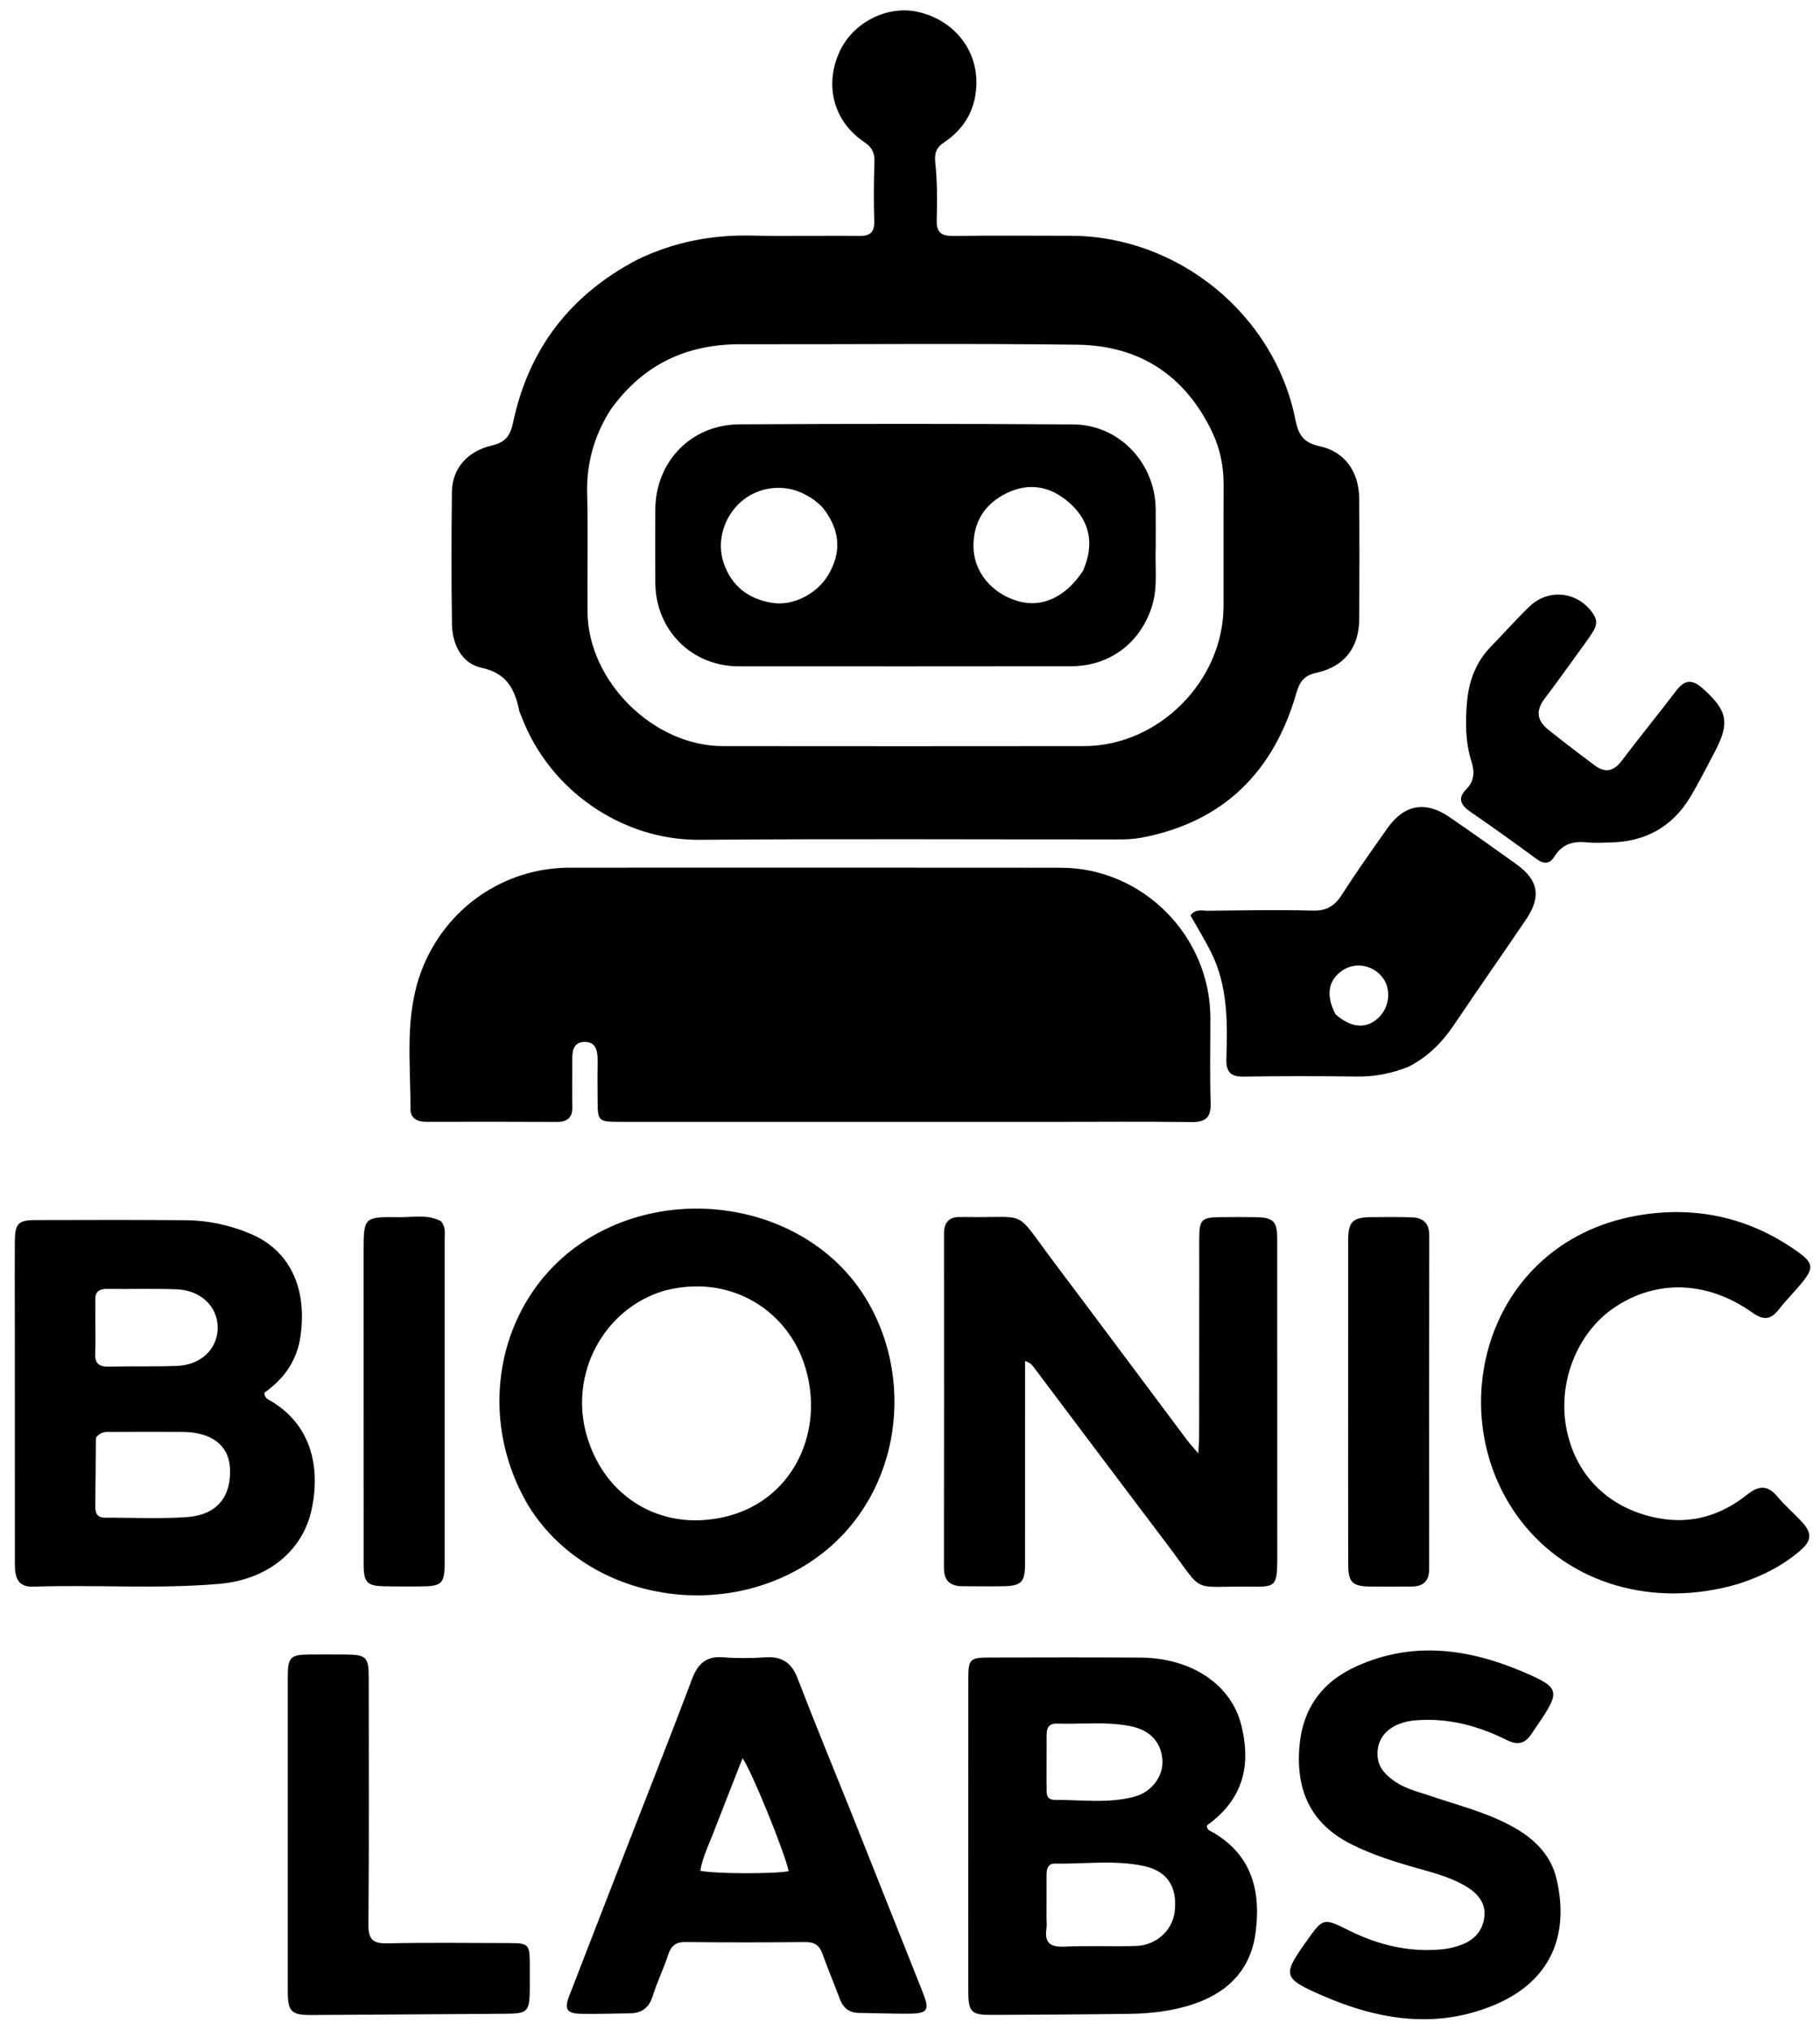 <?xml version="1.0" encoding="UTF-8" standalone="no"?>
<!DOCTYPE svg PUBLIC "-//W3C//DTD SVG 1.1//EN" "http://www.w3.org/Graphics/SVG/1.1/DTD/svg11.dtd">
<svg width="100%" height="100%" viewBox="0 0 599 668" version="1.1" xmlns="http://www.w3.org/2000/svg" xmlns:xlink="http://www.w3.org/1999/xlink" xml:space="preserve" xmlns:serif="http://www.serif.com/" style="fill-rule:evenodd;clip-rule:evenodd;stroke-linejoin:round;stroke-miterlimit:2;">
    <g id="bionic-labs-logo-vector-bw" transform="matrix(0.92,0,0,0.964,-174.823,-114.707)">
        <rect x="190" y="119" width="651" height="693" style="fill:none;"/>
        <g transform="matrix(1.087,0,0,1.037,-42.578,-12.753)">
            <path d="M423.706,212.524C435.965,206.59 448.542,204.265 461.768,204.595C473.427,204.886 485.1,204.55 496.764,204.712C500.461,204.764 501.806,203.453 501.702,199.769C501.518,193.275 501.55,186.767 501.77,180.274C501.871,177.282 500.938,175.501 498.373,173.772C488.387,167.042 485.273,155.324 490.181,144.295C494.537,134.507 505.927,128.655 516.113,130.97C528.061,133.687 535.909,143.593 535.3,155.514C534.901,163.341 531.217,169.564 524.752,173.863C521.928,175.741 521.474,177.616 521.815,180.879C522.455,186.987 522.468,193.194 522.268,199.344C522.13,203.591 523.768,204.779 527.807,204.72C540.637,204.531 553.471,204.643 566.304,204.655C601.674,204.688 633.408,230.54 640.303,265.153C641.255,269.932 642.776,272.741 648.212,273.908C656.67,275.723 661.235,282.404 661.308,291.145C661.419,304.31 661.379,317.477 661.329,330.643C661.294,340.131 656.578,346.44 647.202,348.516C643.091,349.427 641.705,351.473 640.612,355.252C633.115,381.192 616.592,397.676 589.62,402.798C587.191,403.26 584.663,403.36 582.181,403.361C536.184,403.393 490.185,403.126 444.191,403.488C419.066,403.685 394.909,387.533 385.588,362.849C385.352,362.225 385.006,361.628 384.872,360.985C383.4,353.912 380.839,348.66 372.4,346.847C366.009,345.473 362.831,339.207 362.731,332.515C362.514,318.019 362.547,303.516 362.714,289.019C362.802,281.326 367.684,275.595 375.965,273.655C380.329,272.633 381.934,270.472 382.854,266.109C387.933,242.019 401.52,224.171 423.706,212.524M415.121,261.639C409.67,270.121 406.97,279.281 407.227,289.484C407.554,302.468 407.25,315.467 407.343,328.459C407.506,351.25 429.021,372.625 451.836,372.648C491.48,372.687 531.123,372.698 570.766,372.647C595.307,372.615 616.599,351.194 616.658,326.589C616.689,313.264 616.62,299.938 616.687,286.613C616.718,280.514 615.509,274.682 612.909,269.228C604.03,250.611 588.973,240.772 568.571,240.517C531.599,240.054 494.616,240.423 457.638,240.364C440.156,240.336 425.929,246.773 415.121,261.639Z" style="fill-rule:nonzero;"/>
        </g>
        <g transform="matrix(1.087,0,0,1.037,-42.578,-12.753)">
            <path d="M559,496.332C511.669,496.331 464.837,496.333 418.006,496.323C410.843,496.321 410.681,496.139 410.655,489.052C410.641,485.052 410.591,481.051 410.666,477.053C410.728,473.703 410.566,469.943 406.351,470.016C402.032,470.092 402.317,474.049 402.327,477.266C402.343,481.933 402.246,486.601 402.353,491.265C402.435,494.874 400.824,496.367 397.242,496.348C382.91,496.27 368.577,496.277 354.244,496.318C351.282,496.326 349.079,495.142 349.086,492.156C349.121,476.915 347.07,461.512 352.665,446.678C360.403,426.16 379.612,412.669 401.572,412.658C455.403,412.631 509.234,412.629 563.065,412.675C590.033,412.697 612.282,435.087 612.33,462.126C612.346,471.458 612.122,480.798 612.424,490.121C612.584,495.032 610.671,496.451 605.997,496.391C590.5,496.195 574.999,496.326 559,496.332Z" style="fill-rule:nonzero;"/>
        </g>
        <g transform="matrix(1.087,0,0,1.037,-42.578,-12.753)">
            <path d="M312.679,568.163C311.179,576.028 306.715,581.432 300.972,585.52C301.078,587.238 302.117,587.619 302.937,588.098C316.398,595.96 319.482,609.881 316.603,623.689C313.633,637.932 301.64,647.027 286.385,648.388C265.932,650.213 245.445,648.619 224.986,649.344C219.556,649.537 218.874,645.965 218.877,641.712C218.895,614.056 218.872,586.401 218.862,558.746C218.859,551.082 218.807,543.419 218.866,535.756C218.912,529.768 219.984,528.675 225.792,528.665C242.285,528.636 258.78,528.556 275.271,528.713C282.634,528.783 289.803,530.353 296.594,533.25C309.546,538.777 315.48,551.505 312.679,568.163M245.548,600.294C245.485,607.773 245.444,615.252 245.346,622.731C245.316,625.019 245.831,626.65 248.591,626.634C257.569,626.579 266.582,627.068 275.517,626.432C285.414,625.728 290.205,619.699 289.662,610.176C289.24,602.773 283.536,598.442 274.031,598.388C266.382,598.346 258.733,598.354 251.084,598.395C249.304,598.405 247.376,597.977 245.548,600.294M245.351,560.578C245.353,564.572 245.488,568.572 245.315,572.558C245.172,575.852 246.592,576.974 249.755,576.904C257.24,576.74 264.735,576.946 272.214,576.672C280.132,576.382 285.603,571.07 285.631,564.121C285.659,557.222 280.152,551.774 272.214,551.459C264.571,551.155 256.906,551.416 249.252,551.315C246.522,551.279 245.204,552.322 245.349,555.119C245.426,556.612 245.355,558.113 245.351,560.578Z" style="fill-rule:nonzero;"/>
        </g>
        <g transform="matrix(1.087,0,0,1.037,-42.578,-12.753)">
            <path d="M634.347,640.871C634.246,648.804 633.729,649.46 626.374,649.339C605.061,648.988 610.948,652.367 598.22,635.553C583.442,616.032 568.761,596.437 554.034,576.876C553.548,576.23 553.018,575.617 551.349,575.039C551.349,577.554 551.349,580.068 551.349,582.583C551.349,602.248 551.362,621.914 551.339,641.58C551.331,647.98 550.206,649.114 543.769,649.21C539.437,649.275 535.103,649.201 530.77,649.195C526.736,649.19 524.638,647.423 524.645,643.142C524.697,606.477 524.689,569.812 524.668,533.147C524.666,529.425 526.308,527.536 530.1,527.671C530.599,527.688 531.1,527.652 531.599,527.661C552.972,528.062 547.329,524.543 560.495,542.046C575.311,561.744 590.018,581.524 604.789,601.256C605.675,602.44 606.704,603.517 608.368,605.465C608.489,602.837 608.636,601.124 608.637,599.411C608.658,577.912 608.645,556.413 608.67,534.914C608.677,528.433 609.393,527.744 615.86,527.703C619.693,527.679 623.527,527.643 627.359,527.719C633.096,527.833 634.325,529.077 634.329,534.894C634.351,566.392 634.341,597.891 634.342,629.389C634.342,633.056 634.345,636.722 634.347,640.871Z" style="fill-rule:nonzero;"/>
        </g>
        <g transform="matrix(1.087,0,0,1.037,-42.578,-12.753)">
            <path d="M388.01,622.87C369.461,591.843 378.44,552.342 408.041,534.49C438.269,516.26 480.649,524.595 498.879,554.354C516.274,582.75 509.74,623.178 479.171,642.175C448.983,660.937 406.574,652.713 388.01,622.87M432.471,551.949C412.644,557.91 401.266,579.282 407.048,599.464C412.381,618.077 427.836,628.157 444.37,627.462C473.415,626.242 486.955,598.993 478.327,575.069C472.155,557.955 453.962,546.253 432.471,551.949Z" style="fill-rule:nonzero;"/>
        </g>
        <g transform="matrix(1.087,0,0,1.037,-42.578,-12.753)">
            <path d="M532.651,750C532.653,726.185 532.642,702.87 532.667,679.555C532.674,673.215 533.216,672.673 539.511,672.664C556.165,672.64 572.819,672.571 589.472,672.689C605.895,672.805 619.187,681.431 622.507,694.91C625.148,705.633 624.925,718.054 611.214,727.925C611.037,729.493 612.438,729.785 613.348,730.321C626.272,737.935 629.03,750.042 627.167,763.522C625.411,776.224 617.138,783.694 605.095,787.27C598.826,789.131 592.383,789.855 585.893,789.947C570.74,790.161 555.585,790.228 540.431,790.3C533.583,790.333 532.674,789.38 532.66,782.475C532.639,771.817 532.653,761.158 532.651,750M558.398,758.427C558.398,759.593 558.539,760.779 558.373,761.921C557.696,766.559 559.617,768.04 564.237,767.825C572.049,767.46 579.893,767.838 587.716,767.618C594.625,767.425 599.964,762.429 600.622,756.016C601.435,748.102 598.138,742.956 590.491,741.304C580.799,739.209 570.924,740.675 561.132,740.502C558.673,740.459 558.408,742.504 558.407,744.459C558.406,748.79 558.402,753.12 558.398,758.427M558.404,714.176C558.636,716.33 557.605,719.534 561.154,719.515C569.919,719.471 578.778,720.795 587.425,718.442C593.132,716.889 596.978,711.536 596.532,706.257C596.03,700.316 592.344,696.534 586.111,695.276C578.031,693.645 569.879,694.674 561.763,694.421C559.03,694.336 558.429,696.022 558.431,698.292C558.436,703.276 558.415,708.261 558.404,714.176Z" style="fill-rule:nonzero;"/>
        </g>
        <g transform="matrix(1.087,0,0,1.037,-42.578,-12.753)">
            <path d="M494.238,723.95C502.115,743.773 509.852,763.238 517.601,782.697C520.055,788.861 519.431,789.872 512.678,789.904C507.354,789.929 502.03,789.705 496.706,789.651C493.453,789.618 491.481,788.022 490.363,785.028C488.502,780.044 486.434,775.137 484.637,770.132C483.651,767.385 482.041,766.301 479.067,766.33C465.916,766.457 452.762,766.47 439.611,766.322C436.364,766.285 434.85,767.552 433.877,770.533C432.382,775.11 430.236,779.479 428.808,784.073C427.573,788.048 425.112,789.758 421.143,789.791C415.817,789.835 410.488,790.05 405.165,789.937C400.477,789.837 399.635,788.428 401.356,783.969C407.943,766.908 414.569,749.862 421.191,732.814C428.054,715.148 435.053,697.533 441.721,679.794C443.624,674.733 446.354,672.118 452.013,672.582C456.643,672.961 461.345,672.896 465.987,672.598C471.448,672.247 474.545,674.438 476.523,679.6C482.173,694.344 488.215,708.938 494.238,723.95M449.118,729.456C447.472,733.879 445.257,738.125 444.447,742.85C449.22,743.906 469.24,743.92 473.54,742.982C472.316,736.974 461.357,709.947 458.363,705.817C455.309,713.592 452.336,721.16 449.118,729.456Z" style="fill-rule:nonzero;"/>
        </g>
        <g transform="matrix(1.087,0,0,1.037,-42.578,-12.753)">
            <path d="M786.105,648.42C758.297,656.598 730.314,648.535 714.253,627.313C687.589,592.081 703.094,534.598 754.753,526.867C773.198,524.107 790.491,528.181 805.823,539.237C810.757,542.796 810.948,544.518 807.014,549.309C804.586,552.268 801.836,554.97 799.493,557.99C796.849,561.397 794.53,561.842 790.745,559.153C775.924,548.626 759.256,548.129 745.457,557.337C732.945,565.686 726.411,582.374 729.61,597.812C732.807,613.246 743.901,623.777 759.609,626.763C770.713,628.875 780.406,625.864 788.966,619.052C792.937,615.892 795.803,615.883 799.054,619.802C801.491,622.741 804.456,625.236 807.045,628.058C810.358,631.667 810.271,634.159 806.536,637.393C800.667,642.475 793.846,645.906 786.105,648.42Z" style="fill-rule:nonzero;"/>
        </g>
        <g transform="matrix(1.087,0,0,1.037,-42.578,-12.753)">
            <path d="M683.932,717.938C693.726,721.328 703.521,723.631 712.278,728.606C719.01,732.431 724.39,737.677 726.226,745.43C730.549,763.681 724.669,779.236 705.514,787.15C686.302,795.086 667.318,791.889 648.884,783.811C636.18,778.244 635.992,777.246 643.953,766.046C649.405,758.375 649.459,758.268 657.915,762.484C667.517,767.271 677.521,769.704 688.3,768.748C690.667,768.538 692.899,768.001 695.066,767.174C699.302,765.557 702.028,762.467 702.507,757.955C702.985,753.457 700.293,750.347 696.746,748.164C691.01,744.635 684.434,743.212 678.06,741.342C671.507,739.418 665.056,737.284 658.913,734.231C645.624,727.627 640.498,716.779 641.607,702.311C642.58,689.606 648.94,680.761 660.317,675.588C678.919,667.13 697.349,669.729 715.394,677.445C727.436,682.594 727.57,683.745 720.136,694.67C719.48,695.633 718.805,696.585 718.178,697.567C716.074,700.865 713.686,701.721 709.838,699.802C700.49,695.139 690.617,692.481 679.98,693.325C671.86,693.97 666.934,698.437 667.349,705.075C667.581,708.798 669.844,711.135 672.588,713.141C675.87,715.54 679.742,716.625 683.932,717.938Z" style="fill-rule:nonzero;"/>
        </g>
        <g transform="matrix(1.087,0,0,1.037,-42.578,-12.753)">
            <path d="M677.738,478.098C671.928,480.486 666.296,481.5 660.356,481.417C648.027,481.247 635.691,481.233 623.362,481.442C618.969,481.516 617.459,479.892 617.598,475.588C617.985,463.588 618.105,451.557 612.52,440.428C610.446,436.294 608.012,432.34 605.785,428.379C607.484,426.079 609.661,426.857 611.516,426.836C623.014,426.712 634.52,426.47 646.009,426.784C650.65,426.911 653.297,425.219 655.693,421.453C660.427,414.013 665.561,406.823 670.646,399.612C676.088,391.892 683.106,390.607 690.917,395.949C698.337,401.023 705.67,406.228 712.97,411.473C720.338,416.766 721.318,422.161 716.178,429.771C708.348,441.363 700.3,452.809 692.498,464.42C688.704,470.066 684.125,474.744 677.738,478.098M653.51,460.9C658.581,465.43 663.587,465.866 667.588,462.125C671.26,458.692 671.947,452.858 669.133,449.006C666.026,444.753 660.24,443.599 655.962,446.379C651.187,449.483 650.154,454.475 653.51,460.9Z" style="fill-rule:nonzero;"/>
        </g>
        <g transform="matrix(1.087,0,0,1.037,-42.578,-12.753)">
            <path d="M388.348,780.881C388.305,789.443 387.862,789.876 379.984,789.925C358.829,790.057 337.676,790.229 316.521,790.34C309.837,790.375 308.695,789.222 308.69,782.47C308.669,747.989 308.67,713.508 308.692,679.027C308.696,672.568 309.572,671.709 315.812,671.667C319.81,671.64 323.808,671.635 327.805,671.672C334.501,671.734 335.338,672.547 335.341,679.141C335.356,706.293 335.462,733.446 335.245,760.596C335.206,765.472 336.712,766.851 341.478,766.749C354.798,766.462 368.128,766.634 381.454,766.659C387.942,766.671 388.293,767.043 388.343,773.405C388.361,775.737 388.347,778.069 388.348,780.881Z" style="fill-rule:nonzero;"/>
        </g>
        <g transform="matrix(1.087,0,0,1.037,-42.578,-12.753)">
            <path d="M736.635,337.422C731.709,344.185 727.107,350.723 722.282,357.092C719.377,360.928 719.842,364.239 723.376,367.097C728.422,371.177 733.608,375.088 738.801,378.982C742.236,381.557 745.066,380.985 747.725,377.454C753.531,369.745 759.661,362.281 765.498,354.596C768.277,350.938 770.65,350.343 774.385,353.675C782.453,360.875 783.429,364.857 778.328,374.528C775.689,379.532 773.15,384.602 770.238,389.446C764.372,399.203 755.562,404.077 744.207,404.36C741.543,404.426 738.854,404.593 736.216,404.324C731.701,403.865 728.081,404.892 725.555,409C724.081,411.397 722.151,411.633 719.697,409.82C712.468,404.479 705.151,399.25 697.748,394.152C694.632,392.006 693.684,389.739 696.509,386.89C699.21,384.166 699.351,381.171 698.27,377.766C696.216,371.301 696.209,364.583 696.808,357.983C697.416,351.287 699.675,345.015 704.557,339.995C708.853,335.577 712.931,330.937 717.371,326.672C723.845,320.454 733.756,321.871 738.52,329.445C740.488,332.573 738.317,334.759 736.635,337.422Z" style="fill-rule:nonzero;"/>
        </g>
        <g transform="matrix(1.087,0,0,1.037,-42.578,-12.753)">
            <path d="M359.05,528.98C360.728,530.867 360.33,532.774 360.331,534.563C360.352,570.177 360.352,605.791 360.336,641.405C360.333,648.294 359.39,649.224 352.584,649.26C348.59,649.282 344.595,649.299 340.602,649.219C334.797,649.104 333.667,647.971 333.663,642.09C333.639,607.808 333.647,573.525 333.648,539.243C333.649,527.663 333.655,527.548 345.455,527.721C349.875,527.785 354.423,526.668 359.05,528.98Z" style="fill-rule:nonzero;"/>
        </g>
        <g transform="matrix(1.087,0,0,1.037,-42.578,-12.753)">
            <path d="M657.673,584C657.672,567.523 657.653,551.546 657.679,535.57C657.689,529.074 659.057,527.741 665.622,527.699C669.948,527.672 674.279,527.622 678.601,527.765C682.303,527.887 684.372,529.651 684.366,533.692C684.31,570.306 684.313,606.919 684.337,643.532C684.339,647.536 682.355,649.299 678.508,649.3C674.015,649.302 669.521,649.354 665.028,649.301C659.02,649.231 657.704,647.951 657.691,641.917C657.651,622.778 657.674,603.639 657.673,584Z" style="fill-rule:nonzero;"/>
        </g>
        <g transform="matrix(1.087,0,0,1.037,-42.578,-12.753)">
            <path d="M594.344,306.999C594.065,313.784 595.073,320.128 593.187,326.34C589.469,338.587 579.261,346.347 566.474,346.359C530.01,346.393 493.547,346.409 457.084,346.376C441.559,346.361 429.725,334.411 429.653,318.792C429.616,310.8 429.618,302.808 429.651,294.816C429.717,279.042 441.406,266.815 457.317,266.723C493.945,266.51 530.577,266.504 567.205,266.748C582.29,266.848 594.14,279.391 594.328,294.512C594.378,298.508 594.341,302.504 594.344,306.999M485.04,294.499C483.399,292.559 481.349,291.127 479.152,289.918C472.432,286.221 463.959,287.071 458.145,291.973C452.215,296.974 449.744,305.197 452.127,312.287C454.725,320.014 460.345,324.253 468.195,325.503C475.096,326.601 483.047,322.439 486.723,316.048C490.882,308.816 490.552,301.785 485.04,294.499M570.487,314.823C570.877,313.732 571.324,312.658 571.647,311.547C573.888,303.827 571.5,297.343 565.663,292.317C559.654,287.142 552.691,285.747 545.282,289.38C538.039,292.932 534.316,298.824 534.361,306.924C534.407,315.209 540.326,322.401 549.007,324.924C556.852,327.204 564.708,323.69 570.487,314.823Z" style="fill-rule:nonzero;"/>
        </g>
    </g>
</svg>

